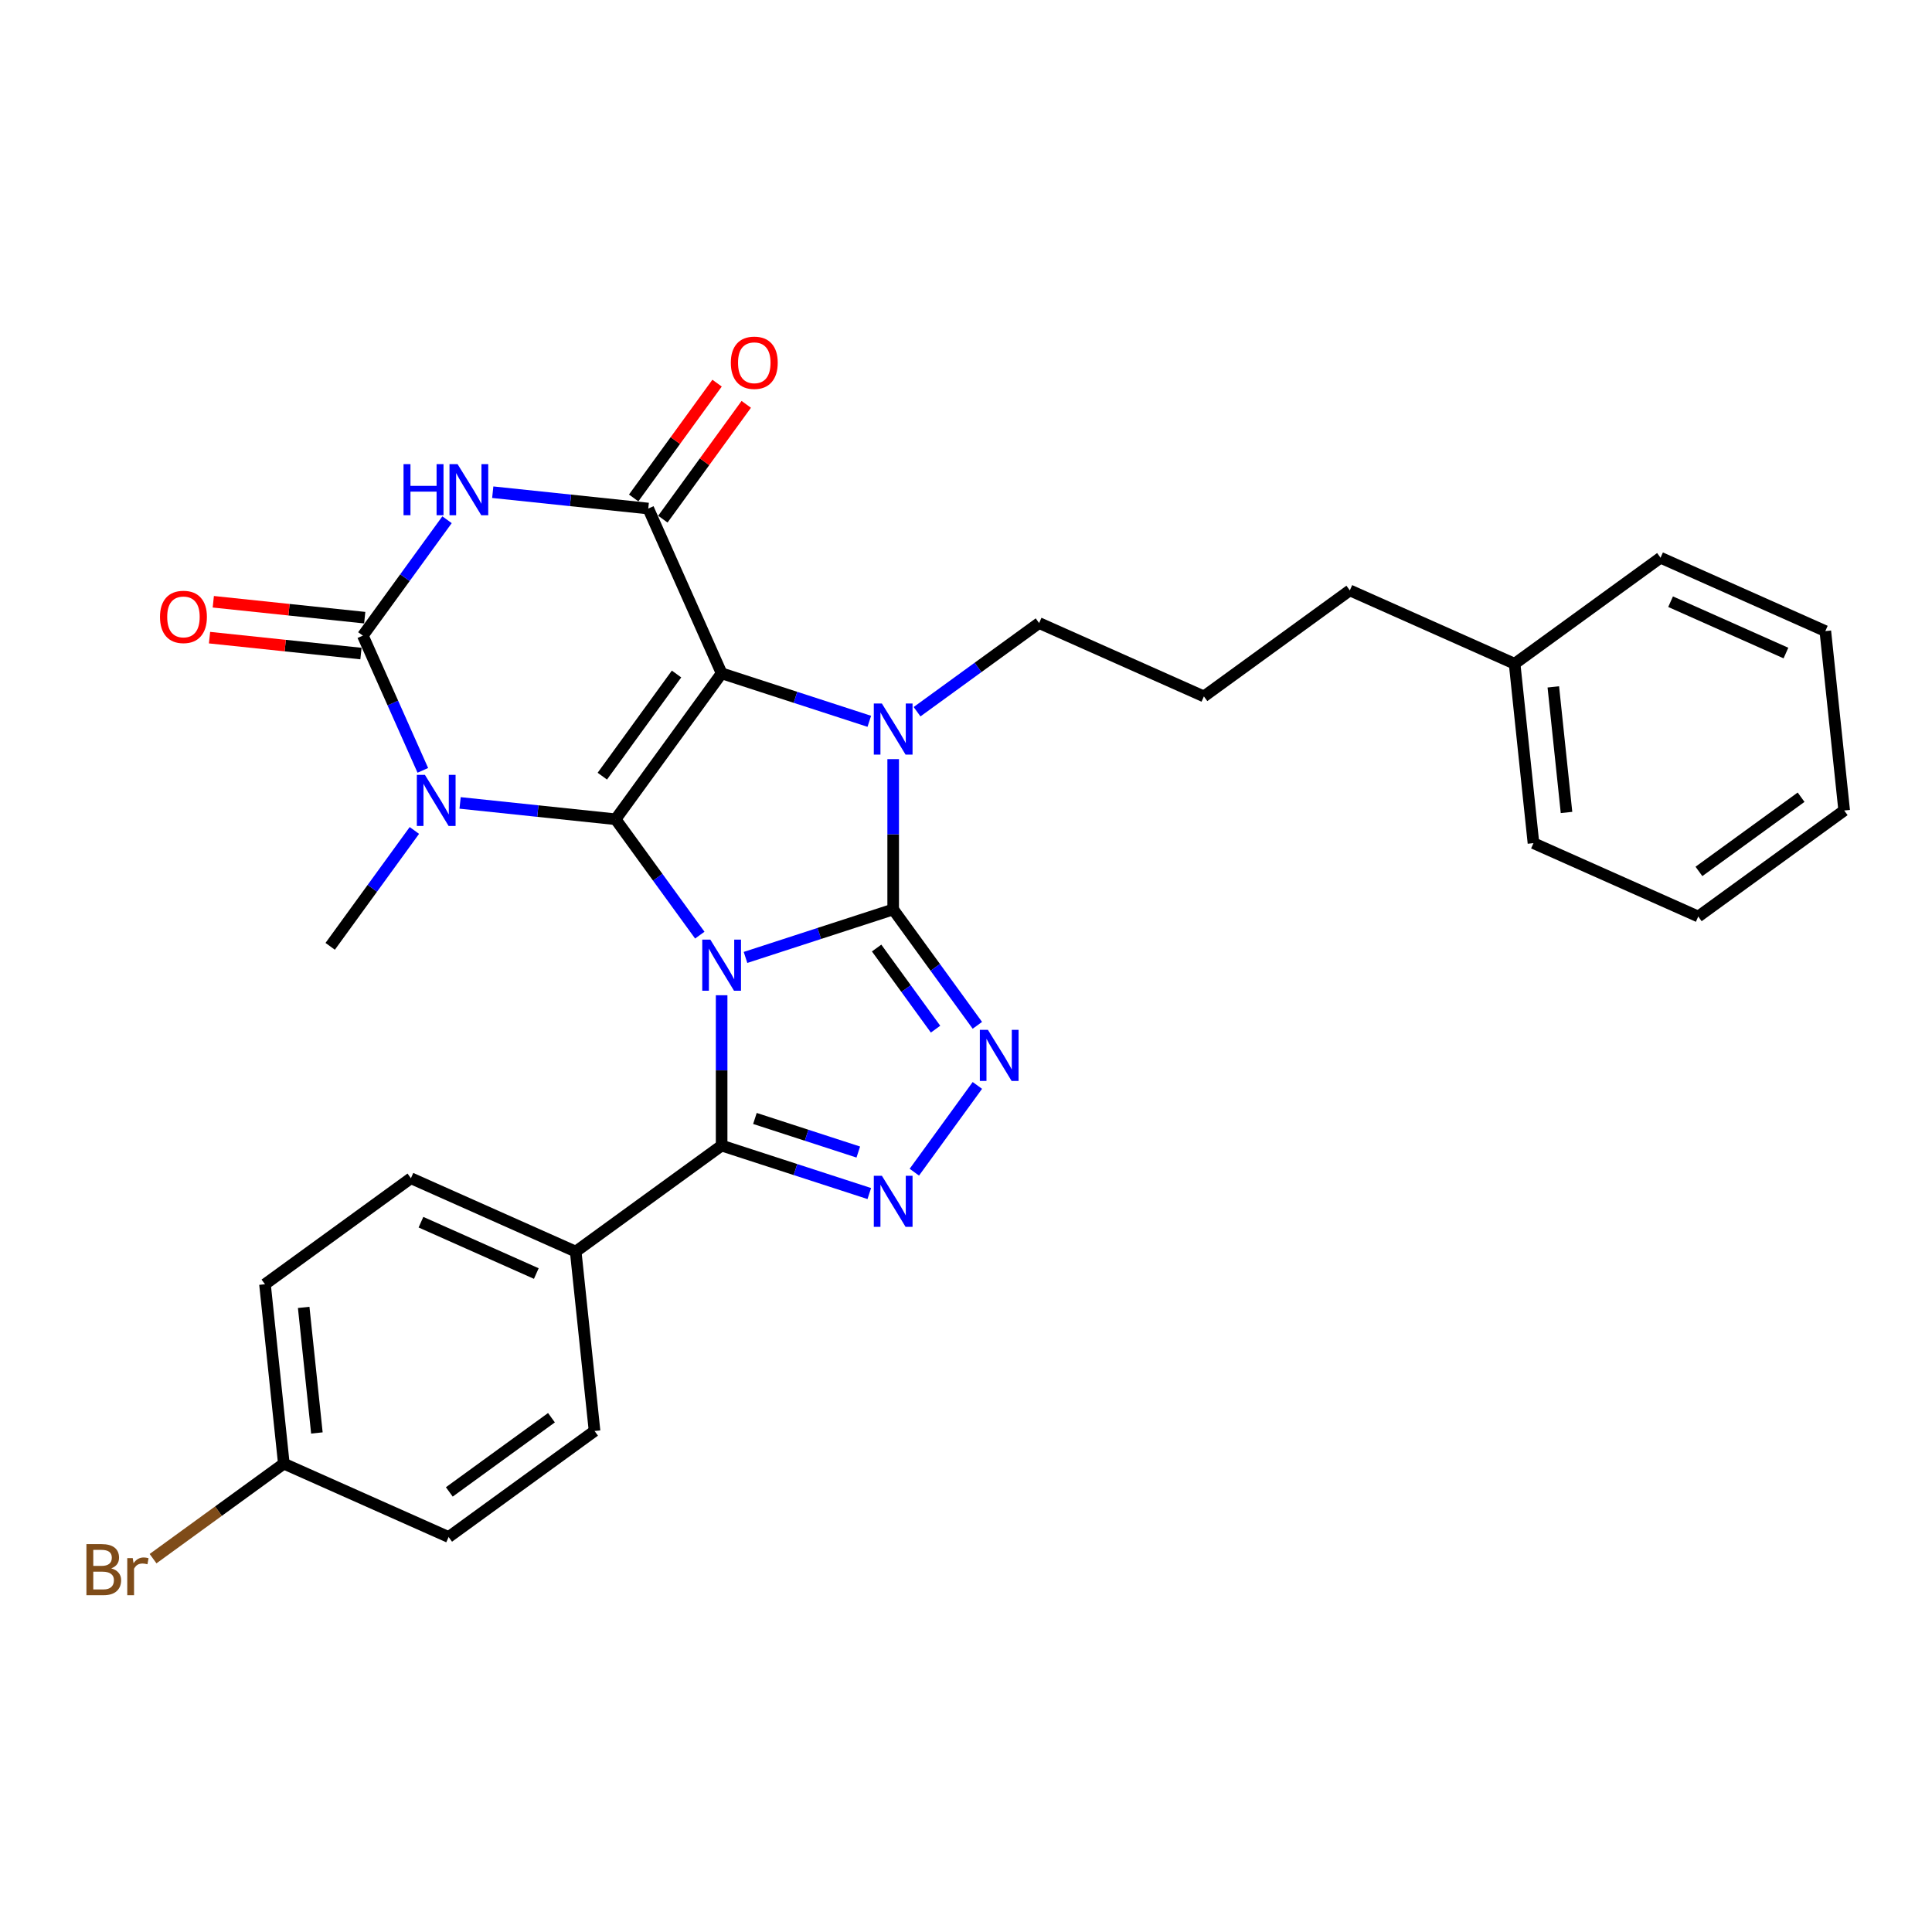 <?xml version='1.0' encoding='iso-8859-1'?>
<svg version='1.1' baseProfile='full'
              xmlns='http://www.w3.org/2000/svg'
                      xmlns:rdkit='http://www.rdkit.org/xml'
                      xmlns:xlink='http://www.w3.org/1999/xlink'
                  xml:space='preserve'
width='1000px' height='1000px' viewBox='0 0 1000 1000'>
<!-- END OF HEADER -->
<rect style='opacity:1.0;fill:#FFFFFF;stroke:none' width='1000' height='1000' x='0' y='0'> </rect>
<path class='bond-0' d='M 362.212,484.026 L 340.424,454.036' style='fill:none;fill-rule:evenodd;stroke:#0000FF;stroke-width:6px;stroke-linecap:butt;stroke-linejoin:miter;stroke-opacity:1' />
<path class='bond-0' d='M 340.424,454.036 L 318.635,424.047' style='fill:none;fill-rule:evenodd;stroke:#000000;stroke-width:6px;stroke-linecap:butt;stroke-linejoin:miter;stroke-opacity:1' />
<path class='bond-1' d='M 385.875,495.564 L 424.091,483.147' style='fill:none;fill-rule:evenodd;stroke:#0000FF;stroke-width:6px;stroke-linecap:butt;stroke-linejoin:miter;stroke-opacity:1' />
<path class='bond-1' d='M 424.091,483.147 L 462.308,470.729' style='fill:none;fill-rule:evenodd;stroke:#000000;stroke-width:6px;stroke-linecap:butt;stroke-linejoin:miter;stroke-opacity:1' />
<path class='bond-9' d='M 373.513,515.135 L 373.513,554.04' style='fill:none;fill-rule:evenodd;stroke:#0000FF;stroke-width:6px;stroke-linecap:butt;stroke-linejoin:miter;stroke-opacity:1' />
<path class='bond-9' d='M 373.513,554.04 L 373.513,592.945' style='fill:none;fill-rule:evenodd;stroke:#000000;stroke-width:6px;stroke-linecap:butt;stroke-linejoin:miter;stroke-opacity:1' />
<path class='bond-2' d='M 318.635,424.047 L 373.513,348.514' style='fill:none;fill-rule:evenodd;stroke:#000000;stroke-width:6px;stroke-linecap:butt;stroke-linejoin:miter;stroke-opacity:1' />
<path class='bond-2' d='M 311.76,401.741 L 350.175,348.868' style='fill:none;fill-rule:evenodd;stroke:#000000;stroke-width:6px;stroke-linecap:butt;stroke-linejoin:miter;stroke-opacity:1' />
<path class='bond-4' d='M 318.635,424.047 L 278.389,419.817' style='fill:none;fill-rule:evenodd;stroke:#000000;stroke-width:6px;stroke-linecap:butt;stroke-linejoin:miter;stroke-opacity:1' />
<path class='bond-4' d='M 278.389,419.817 L 238.143,415.587' style='fill:none;fill-rule:evenodd;stroke:#0000FF;stroke-width:6px;stroke-linecap:butt;stroke-linejoin:miter;stroke-opacity:1' />
<path class='bond-3' d='M 462.308,470.729 L 462.308,431.824' style='fill:none;fill-rule:evenodd;stroke:#000000;stroke-width:6px;stroke-linecap:butt;stroke-linejoin:miter;stroke-opacity:1' />
<path class='bond-3' d='M 462.308,431.824 L 462.308,392.919' style='fill:none;fill-rule:evenodd;stroke:#0000FF;stroke-width:6px;stroke-linecap:butt;stroke-linejoin:miter;stroke-opacity:1' />
<path class='bond-8' d='M 462.308,470.729 L 484.097,500.719' style='fill:none;fill-rule:evenodd;stroke:#000000;stroke-width:6px;stroke-linecap:butt;stroke-linejoin:miter;stroke-opacity:1' />
<path class='bond-8' d='M 484.097,500.719 L 505.885,530.708' style='fill:none;fill-rule:evenodd;stroke:#0000FF;stroke-width:6px;stroke-linecap:butt;stroke-linejoin:miter;stroke-opacity:1' />
<path class='bond-8' d='M 453.738,490.702 L 468.99,511.694' style='fill:none;fill-rule:evenodd;stroke:#000000;stroke-width:6px;stroke-linecap:butt;stroke-linejoin:miter;stroke-opacity:1' />
<path class='bond-8' d='M 468.99,511.694 L 484.242,532.687' style='fill:none;fill-rule:evenodd;stroke:#0000FF;stroke-width:6px;stroke-linecap:butt;stroke-linejoin:miter;stroke-opacity:1' />
<path class='bond-5' d='M 373.513,348.514 L 335.538,263.221' style='fill:none;fill-rule:evenodd;stroke:#000000;stroke-width:6px;stroke-linecap:butt;stroke-linejoin:miter;stroke-opacity:1' />
<path class='bond-31' d='M 373.513,348.514 L 411.73,360.931' style='fill:none;fill-rule:evenodd;stroke:#000000;stroke-width:6px;stroke-linecap:butt;stroke-linejoin:miter;stroke-opacity:1' />
<path class='bond-31' d='M 411.73,360.931 L 449.947,373.348' style='fill:none;fill-rule:evenodd;stroke:#0000FF;stroke-width:6px;stroke-linecap:butt;stroke-linejoin:miter;stroke-opacity:1' />
<path class='bond-14' d='M 474.669,368.384 L 506.255,345.435' style='fill:none;fill-rule:evenodd;stroke:#0000FF;stroke-width:6px;stroke-linecap:butt;stroke-linejoin:miter;stroke-opacity:1' />
<path class='bond-14' d='M 506.255,345.435 L 537.841,322.487' style='fill:none;fill-rule:evenodd;stroke:#000000;stroke-width:6px;stroke-linecap:butt;stroke-linejoin:miter;stroke-opacity:1' />
<path class='bond-6' d='M 218.857,398.733 L 203.332,363.864' style='fill:none;fill-rule:evenodd;stroke:#0000FF;stroke-width:6px;stroke-linecap:butt;stroke-linejoin:miter;stroke-opacity:1' />
<path class='bond-6' d='M 203.332,363.864 L 187.807,328.995' style='fill:none;fill-rule:evenodd;stroke:#000000;stroke-width:6px;stroke-linecap:butt;stroke-linejoin:miter;stroke-opacity:1' />
<path class='bond-15' d='M 214.481,429.842 L 192.692,459.832' style='fill:none;fill-rule:evenodd;stroke:#0000FF;stroke-width:6px;stroke-linecap:butt;stroke-linejoin:miter;stroke-opacity:1' />
<path class='bond-15' d='M 192.692,459.832 L 170.904,489.821' style='fill:none;fill-rule:evenodd;stroke:#000000;stroke-width:6px;stroke-linecap:butt;stroke-linejoin:miter;stroke-opacity:1' />
<path class='bond-13' d='M 343.092,268.709 L 364.677,238.999' style='fill:none;fill-rule:evenodd;stroke:#000000;stroke-width:6px;stroke-linecap:butt;stroke-linejoin:miter;stroke-opacity:1' />
<path class='bond-13' d='M 364.677,238.999 L 386.262,209.29' style='fill:none;fill-rule:evenodd;stroke:#FF0000;stroke-width:6px;stroke-linecap:butt;stroke-linejoin:miter;stroke-opacity:1' />
<path class='bond-13' d='M 327.985,257.733 L 349.57,228.024' style='fill:none;fill-rule:evenodd;stroke:#000000;stroke-width:6px;stroke-linecap:butt;stroke-linejoin:miter;stroke-opacity:1' />
<path class='bond-13' d='M 349.57,228.024 L 371.155,198.314' style='fill:none;fill-rule:evenodd;stroke:#FF0000;stroke-width:6px;stroke-linecap:butt;stroke-linejoin:miter;stroke-opacity:1' />
<path class='bond-33' d='M 335.538,263.221 L 295.293,258.991' style='fill:none;fill-rule:evenodd;stroke:#000000;stroke-width:6px;stroke-linecap:butt;stroke-linejoin:miter;stroke-opacity:1' />
<path class='bond-33' d='M 295.293,258.991 L 255.047,254.761' style='fill:none;fill-rule:evenodd;stroke:#0000FF;stroke-width:6px;stroke-linecap:butt;stroke-linejoin:miter;stroke-opacity:1' />
<path class='bond-7' d='M 187.807,328.995 L 209.596,299.006' style='fill:none;fill-rule:evenodd;stroke:#000000;stroke-width:6px;stroke-linecap:butt;stroke-linejoin:miter;stroke-opacity:1' />
<path class='bond-7' d='M 209.596,299.006 L 231.384,269.016' style='fill:none;fill-rule:evenodd;stroke:#0000FF;stroke-width:6px;stroke-linecap:butt;stroke-linejoin:miter;stroke-opacity:1' />
<path class='bond-12' d='M 188.783,319.71 L 149.592,315.591' style='fill:none;fill-rule:evenodd;stroke:#000000;stroke-width:6px;stroke-linecap:butt;stroke-linejoin:miter;stroke-opacity:1' />
<path class='bond-12' d='M 149.592,315.591 L 110.402,311.472' style='fill:none;fill-rule:evenodd;stroke:#FF0000;stroke-width:6px;stroke-linecap:butt;stroke-linejoin:miter;stroke-opacity:1' />
<path class='bond-12' d='M 186.831,338.28 L 147.641,334.161' style='fill:none;fill-rule:evenodd;stroke:#000000;stroke-width:6px;stroke-linecap:butt;stroke-linejoin:miter;stroke-opacity:1' />
<path class='bond-12' d='M 147.641,334.161 L 108.45,330.042' style='fill:none;fill-rule:evenodd;stroke:#FF0000;stroke-width:6px;stroke-linecap:butt;stroke-linejoin:miter;stroke-opacity:1' />
<path class='bond-30' d='M 505.885,561.817 L 473.26,606.722' style='fill:none;fill-rule:evenodd;stroke:#0000FF;stroke-width:6px;stroke-linecap:butt;stroke-linejoin:miter;stroke-opacity:1' />
<path class='bond-10' d='M 373.513,592.945 L 411.73,605.362' style='fill:none;fill-rule:evenodd;stroke:#000000;stroke-width:6px;stroke-linecap:butt;stroke-linejoin:miter;stroke-opacity:1' />
<path class='bond-10' d='M 411.73,605.362 L 449.947,617.78' style='fill:none;fill-rule:evenodd;stroke:#0000FF;stroke-width:6px;stroke-linecap:butt;stroke-linejoin:miter;stroke-opacity:1' />
<path class='bond-10' d='M 390.748,578.911 L 417.5,587.603' style='fill:none;fill-rule:evenodd;stroke:#000000;stroke-width:6px;stroke-linecap:butt;stroke-linejoin:miter;stroke-opacity:1' />
<path class='bond-10' d='M 417.5,587.603 L 444.252,596.295' style='fill:none;fill-rule:evenodd;stroke:#0000FF;stroke-width:6px;stroke-linecap:butt;stroke-linejoin:miter;stroke-opacity:1' />
<path class='bond-11' d='M 373.513,592.945 L 297.98,647.823' style='fill:none;fill-rule:evenodd;stroke:#000000;stroke-width:6px;stroke-linecap:butt;stroke-linejoin:miter;stroke-opacity:1' />
<path class='bond-16' d='M 297.98,647.823 L 212.687,609.848' style='fill:none;fill-rule:evenodd;stroke:#000000;stroke-width:6px;stroke-linecap:butt;stroke-linejoin:miter;stroke-opacity:1' />
<path class='bond-16' d='M 277.591,659.185 L 217.886,632.603' style='fill:none;fill-rule:evenodd;stroke:#000000;stroke-width:6px;stroke-linecap:butt;stroke-linejoin:miter;stroke-opacity:1' />
<path class='bond-17' d='M 297.98,647.823 L 307.739,740.676' style='fill:none;fill-rule:evenodd;stroke:#000000;stroke-width:6px;stroke-linecap:butt;stroke-linejoin:miter;stroke-opacity:1' />
<path class='bond-22' d='M 537.841,322.487 L 623.134,360.461' style='fill:none;fill-rule:evenodd;stroke:#000000;stroke-width:6px;stroke-linecap:butt;stroke-linejoin:miter;stroke-opacity:1' />
<path class='bond-20' d='M 212.687,609.848 L 137.154,664.727' style='fill:none;fill-rule:evenodd;stroke:#000000;stroke-width:6px;stroke-linecap:butt;stroke-linejoin:miter;stroke-opacity:1' />
<path class='bond-19' d='M 307.739,740.676 L 232.206,795.554' style='fill:none;fill-rule:evenodd;stroke:#000000;stroke-width:6px;stroke-linecap:butt;stroke-linejoin:miter;stroke-opacity:1' />
<path class='bond-19' d='M 285.433,733.801 L 232.56,772.216' style='fill:none;fill-rule:evenodd;stroke:#000000;stroke-width:6px;stroke-linecap:butt;stroke-linejoin:miter;stroke-opacity:1' />
<path class='bond-18' d='M 146.913,757.58 L 232.206,795.554' style='fill:none;fill-rule:evenodd;stroke:#000000;stroke-width:6px;stroke-linecap:butt;stroke-linejoin:miter;stroke-opacity:1' />
<path class='bond-21' d='M 146.913,757.58 L 113.067,782.17' style='fill:none;fill-rule:evenodd;stroke:#000000;stroke-width:6px;stroke-linecap:butt;stroke-linejoin:miter;stroke-opacity:1' />
<path class='bond-21' d='M 113.067,782.17 L 79.222,806.76' style='fill:none;fill-rule:evenodd;stroke:#7F4C19;stroke-width:6px;stroke-linecap:butt;stroke-linejoin:miter;stroke-opacity:1' />
<path class='bond-32' d='M 146.913,757.58 L 137.154,664.727' style='fill:none;fill-rule:evenodd;stroke:#000000;stroke-width:6px;stroke-linecap:butt;stroke-linejoin:miter;stroke-opacity:1' />
<path class='bond-32' d='M 164.02,741.7 L 157.188,676.703' style='fill:none;fill-rule:evenodd;stroke:#000000;stroke-width:6px;stroke-linecap:butt;stroke-linejoin:miter;stroke-opacity:1' />
<path class='bond-24' d='M 623.134,360.461 L 698.667,305.583' style='fill:none;fill-rule:evenodd;stroke:#000000;stroke-width:6px;stroke-linecap:butt;stroke-linejoin:miter;stroke-opacity:1' />
<path class='bond-23' d='M 783.96,343.558 L 698.667,305.583' style='fill:none;fill-rule:evenodd;stroke:#000000;stroke-width:6px;stroke-linecap:butt;stroke-linejoin:miter;stroke-opacity:1' />
<path class='bond-25' d='M 783.96,343.558 L 793.719,436.411' style='fill:none;fill-rule:evenodd;stroke:#000000;stroke-width:6px;stroke-linecap:butt;stroke-linejoin:miter;stroke-opacity:1' />
<path class='bond-25' d='M 803.995,355.534 L 810.826,420.531' style='fill:none;fill-rule:evenodd;stroke:#000000;stroke-width:6px;stroke-linecap:butt;stroke-linejoin:miter;stroke-opacity:1' />
<path class='bond-26' d='M 783.96,343.558 L 859.494,288.68' style='fill:none;fill-rule:evenodd;stroke:#000000;stroke-width:6px;stroke-linecap:butt;stroke-linejoin:miter;stroke-opacity:1' />
<path class='bond-28' d='M 793.719,436.411 L 879.012,474.386' style='fill:none;fill-rule:evenodd;stroke:#000000;stroke-width:6px;stroke-linecap:butt;stroke-linejoin:miter;stroke-opacity:1' />
<path class='bond-27' d='M 859.494,288.68 L 944.786,326.654' style='fill:none;fill-rule:evenodd;stroke:#000000;stroke-width:6px;stroke-linecap:butt;stroke-linejoin:miter;stroke-opacity:1' />
<path class='bond-27' d='M 864.693,311.434 L 924.397,338.017' style='fill:none;fill-rule:evenodd;stroke:#000000;stroke-width:6px;stroke-linecap:butt;stroke-linejoin:miter;stroke-opacity:1' />
<path class='bond-29' d='M 944.786,326.654 L 954.545,419.507' style='fill:none;fill-rule:evenodd;stroke:#000000;stroke-width:6px;stroke-linecap:butt;stroke-linejoin:miter;stroke-opacity:1' />
<path class='bond-34' d='M 879.012,474.386 L 954.545,419.507' style='fill:none;fill-rule:evenodd;stroke:#000000;stroke-width:6px;stroke-linecap:butt;stroke-linejoin:miter;stroke-opacity:1' />
<path class='bond-34' d='M 879.366,451.047 L 932.24,412.632' style='fill:none;fill-rule:evenodd;stroke:#000000;stroke-width:6px;stroke-linecap:butt;stroke-linejoin:miter;stroke-opacity:1' />
<path  class='atom-0' d='M 367.669 486.36
L 376.333 500.365
Q 377.192 501.746, 378.573 504.249
Q 379.955 506.751, 380.03 506.9
L 380.03 486.36
L 383.54 486.36
L 383.54 512.801
L 379.918 512.801
L 370.619 497.489
Q 369.536 495.696, 368.378 493.642
Q 367.258 491.588, 366.922 490.954
L 366.922 512.801
L 363.486 512.801
L 363.486 486.36
L 367.669 486.36
' fill='#0000FF'/>
<path  class='atom-4' d='M 456.463 364.144
L 465.128 378.149
Q 465.987 379.531, 467.368 382.033
Q 468.75 384.535, 468.825 384.685
L 468.825 364.144
L 472.335 364.144
L 472.335 390.585
L 468.713 390.585
L 459.414 375.273
Q 458.331 373.481, 457.173 371.427
Q 456.053 369.373, 455.716 368.738
L 455.716 390.585
L 452.281 390.585
L 452.281 364.144
L 456.463 364.144
' fill='#0000FF'/>
<path  class='atom-5' d='M 219.937 401.067
L 228.602 415.072
Q 229.46 416.454, 230.842 418.956
Q 232.224 421.458, 232.299 421.608
L 232.299 401.067
L 235.809 401.067
L 235.809 427.508
L 232.187 427.508
L 222.888 412.196
Q 221.805 410.404, 220.647 408.35
Q 219.527 406.296, 219.19 405.661
L 219.19 427.508
L 215.755 427.508
L 215.755 401.067
L 219.937 401.067
' fill='#0000FF'/>
<path  class='atom-8' d='M 208.869 240.241
L 212.454 240.241
L 212.454 251.482
L 225.973 251.482
L 225.973 240.241
L 229.558 240.241
L 229.558 266.682
L 225.973 266.682
L 225.973 254.47
L 212.454 254.47
L 212.454 266.682
L 208.869 266.682
L 208.869 240.241
' fill='#0000FF'/>
<path  class='atom-8' d='M 236.841 240.241
L 245.505 254.246
Q 246.364 255.628, 247.746 258.13
Q 249.128 260.632, 249.202 260.781
L 249.202 240.241
L 252.713 240.241
L 252.713 266.682
L 249.09 266.682
L 239.791 251.37
Q 238.708 249.578, 237.55 247.524
Q 236.43 245.47, 236.094 244.835
L 236.094 266.682
L 232.658 266.682
L 232.658 240.241
L 236.841 240.241
' fill='#0000FF'/>
<path  class='atom-9' d='M 511.342 533.042
L 520.006 547.047
Q 520.865 548.429, 522.247 550.931
Q 523.628 553.433, 523.703 553.582
L 523.703 533.042
L 527.214 533.042
L 527.214 559.483
L 523.591 559.483
L 514.292 544.171
Q 513.209 542.379, 512.051 540.325
Q 510.931 538.271, 510.595 537.636
L 510.595 559.483
L 507.159 559.483
L 507.159 533.042
L 511.342 533.042
' fill='#0000FF'/>
<path  class='atom-11' d='M 456.463 608.576
L 465.128 622.58
Q 465.987 623.962, 467.368 626.464
Q 468.75 628.966, 468.825 629.116
L 468.825 608.576
L 472.335 608.576
L 472.335 635.016
L 468.713 635.016
L 459.414 619.705
Q 458.331 617.912, 457.173 615.858
Q 456.053 613.804, 455.716 613.169
L 455.716 635.016
L 452.281 635.016
L 452.281 608.576
L 456.463 608.576
' fill='#0000FF'/>
<path  class='atom-13' d='M 82.817 319.311
Q 82.817 312.962, 85.954 309.414
Q 89.091 305.866, 94.954 305.866
Q 100.817 305.866, 103.955 309.414
Q 107.092 312.962, 107.092 319.311
Q 107.092 325.734, 103.917 329.394
Q 100.743 333.016, 94.954 333.016
Q 89.128 333.016, 85.954 329.394
Q 82.817 325.771, 82.817 319.311
M 94.954 330.029
Q 98.987 330.029, 101.154 327.34
Q 103.357 324.614, 103.357 319.311
Q 103.357 314.119, 101.154 311.505
Q 98.987 308.854, 94.954 308.854
Q 90.921 308.854, 88.718 311.468
Q 86.551 314.082, 86.551 319.311
Q 86.551 324.651, 88.718 327.34
Q 90.921 330.029, 94.954 330.029
' fill='#FF0000'/>
<path  class='atom-14' d='M 378.279 187.762
Q 378.279 181.413, 381.416 177.866
Q 384.553 174.318, 390.417 174.318
Q 396.28 174.318, 399.417 177.866
Q 402.554 181.413, 402.554 187.762
Q 402.554 194.186, 399.38 197.846
Q 396.205 201.468, 390.417 201.468
Q 384.591 201.468, 381.416 197.846
Q 378.279 194.223, 378.279 187.762
M 390.417 198.48
Q 394.45 198.48, 396.616 195.792
Q 398.819 193.065, 398.819 187.762
Q 398.819 182.571, 396.616 179.957
Q 394.45 177.305, 390.417 177.305
Q 386.383 177.305, 384.18 179.92
Q 382.014 182.534, 382.014 187.762
Q 382.014 193.103, 384.18 195.792
Q 386.383 198.48, 390.417 198.48
' fill='#FF0000'/>
<path  class='atom-22' d='M 57.58 811.786
Q 60.12 812.495, 61.389 814.064
Q 62.697 815.595, 62.697 817.873
Q 62.697 821.533, 60.344 823.624
Q 58.028 825.678, 53.622 825.678
L 44.733 825.678
L 44.733 799.237
L 52.538 799.237
Q 57.057 799.237, 59.336 801.067
Q 61.614 802.897, 61.614 806.258
Q 61.614 810.254, 57.58 811.786
M 48.281 802.225
L 48.281 810.516
L 52.538 810.516
Q 55.153 810.516, 56.497 809.47
Q 57.879 808.387, 57.879 806.258
Q 57.879 802.225, 52.538 802.225
L 48.281 802.225
M 53.622 822.691
Q 56.198 822.691, 57.58 821.458
Q 58.962 820.226, 58.962 817.873
Q 58.962 815.707, 57.431 814.624
Q 55.937 813.504, 53.061 813.504
L 48.281 813.504
L 48.281 822.691
L 53.622 822.691
' fill='#7F4C19'/>
<path  class='atom-22' d='M 68.709 806.482
L 69.12 809.134
Q 71.137 806.146, 74.423 806.146
Q 75.469 806.146, 76.888 806.52
L 76.328 809.657
Q 74.722 809.283, 73.826 809.283
Q 72.257 809.283, 71.211 809.918
Q 70.203 810.516, 69.382 811.972
L 69.382 825.678
L 65.871 825.678
L 65.871 806.482
L 68.709 806.482
' fill='#7F4C19'/>
</svg>
